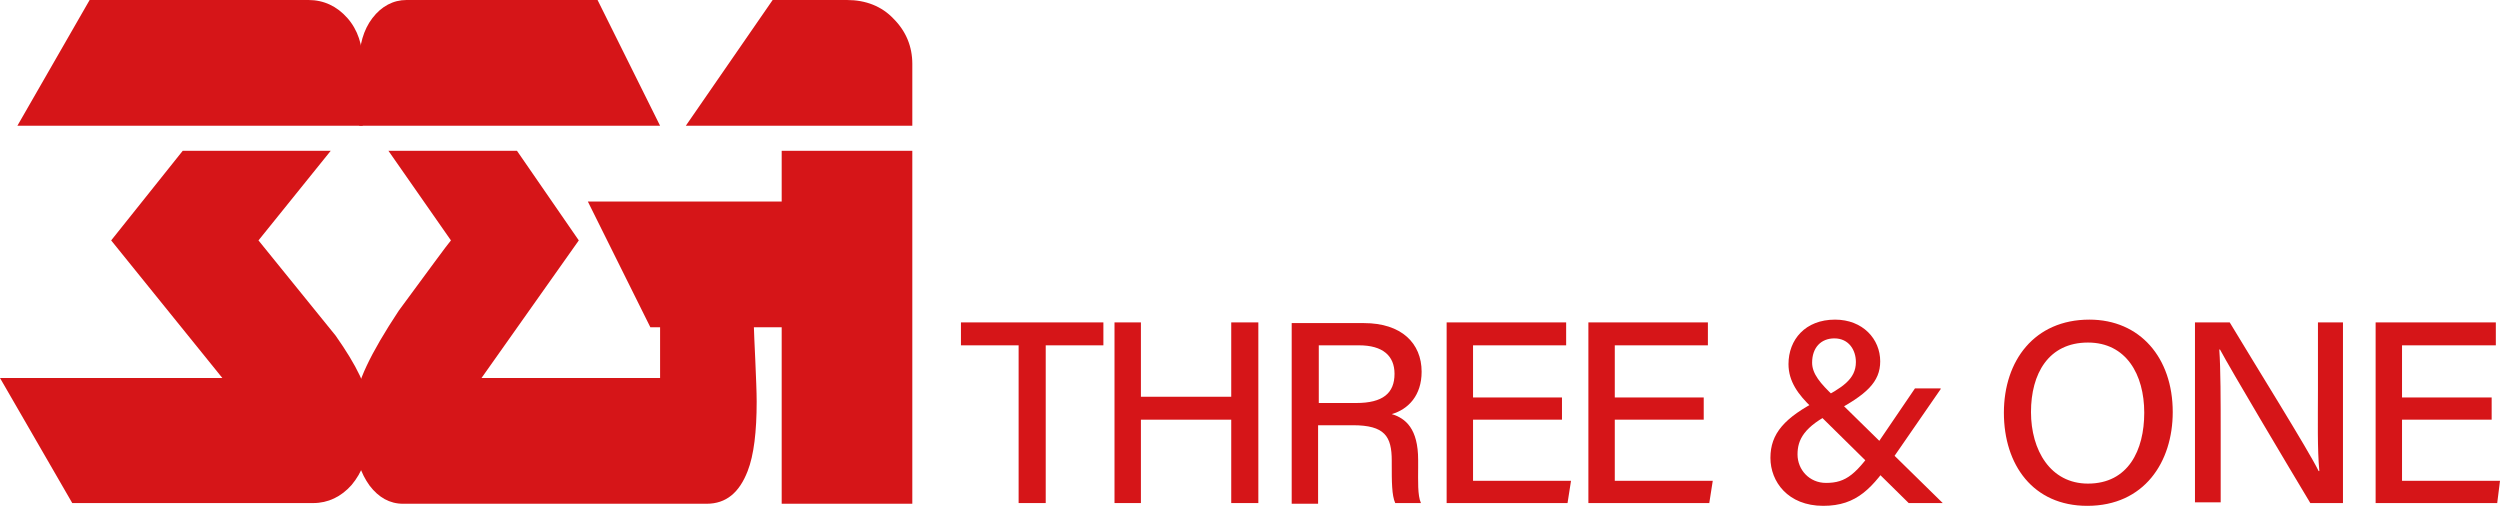 <?xml version="1.0" encoding="utf-8"?>
<!-- Generator: Adobe Illustrator 23.0.3, SVG Export Plug-In . SVG Version: 6.00 Build 0)  -->
<svg version="1.1" id="레이어_1" xmlns="http://www.w3.org/2000/svg" xmlns:xlink="http://www.w3.org/1999/xlink" x="0px"
	 y="0px" viewBox="0 0 359.8 72.8" style="enable-background:new 0 0 359.8 72.8;" xml:space="preserve">
<style type="text/css">
	.st0{fill:#D61518;}
</style>
<path class="st0" d="M45.1,72.4H10.4L0,54.4h32L16,34.6l10.3-12.9h21.3L37.2,34.6c3.7,4.6,7.4,9.1,11.1,13.7
	c3.1,4.4,4.6,7.6,4.6,9.7v5.4c0,2.5-0.8,4.6-2.3,6.4C49.1,71.5,47.2,72.4,45.1,72.4 M2.5,18.1L12.9,0h31.5c2.2,0,4.1,0.9,5.6,2.6
	c1.5,1.7,2.2,3.9,2.2,6.4v9.1H2.5z"/>
<path class="st0" d="M98.7,18.1L111.2,0h10.7c2.7,0,5,0.9,6.7,2.7c1.8,1.8,2.7,4,2.7,6.5v8.9H98.7z M112.5,21.7h18.8v50.8h-18.8
	V21.7z"/>
<path class="st0" d="M108.5,47.1c0,0.7,0.1,2.2,0.2,4.7c0.1,2.5,0.2,4.5,0.2,6c0,4.3-0.4,7.7-1.3,10c-1.2,3.1-3.1,4.7-5.9,4.7H58
	c-1.9,0-3.5-0.9-4.8-2.6c-1.3-1.8-2-3.9-2-6.5V58c0-2.7,2.1-7.1,6.2-13.3c4.5-6.1,6.9-9.4,7.5-10.1l-9-12.9h18.5l8.9,12.9L69.3,54.4
	H95v-7.3h-1.4l-9-18.1h28v18.1H108.5z M51.7,18.1V9c0-2.5,0.6-4.7,1.9-6.4C54.9,0.9,56.6,0,58.5,0H86l9,18.1H51.7z"/>
<polygon class="st0" points="146.6,49.7 138.3,49.7 138.3,46.4 158.8,46.4 158.8,49.7 150.5,49.7 150.5,72.4 146.6,72.4 "/>
<polygon class="st0" points="160.4,46.4 164.2,46.4 164.2,57.1 177.2,57.1 177.2,46.4 181.1,46.4 181.1,72.4 177.2,72.4 177.2,60.4 
	164.2,60.4 164.2,72.4 160.4,72.4 "/>
<path class="st0" d="M189.7,61.2v11.3h-3.8v-26h10.4c5.4,0,8.3,2.9,8.3,7c0,3.4-1.9,5.4-4.3,6.1c2,0.6,3.8,2.1,3.8,6.6v1.1
	c0,1.8-0.1,4,0.4,5.1h-3.7c-0.5-1.1-0.5-3.1-0.5-5.6v-0.5c0-3.5-1-5.1-5.6-5.1H189.7z M189.7,58h5.5c3.8,0,5.5-1.4,5.5-4.2
	c0-2.6-1.7-4.1-5.1-4.1h-5.8V58z"/>
<polygon class="st0" points="224.8,60.4 212,60.4 212,69.2 226.1,69.2 225.6,72.4 208.2,72.4 208.2,46.4 225.4,46.4 225.4,49.7 
	212,49.7 212,57.2 224.8,57.2 "/>
<polygon class="st0" points="245.2,60.4 232.4,60.4 232.4,69.2 246.5,69.2 246,72.4 228.6,72.4 228.6,46.4 245.8,46.4 245.8,49.7 
	232.4,49.7 232.4,57.2 245.2,57.2 "/>
<path class="st0" d="M279.3,56l-6.7,9.7c-3.1,4.5-5.3,7.1-10.2,7.1c-5.1,0-7.6-3.5-7.6-6.9c0-3.5,2-5.8,7.1-8.4
	c3.2-1.7,5.2-2.9,5.2-5.4c0-1.7-1-3.4-3.1-3.4c-1.9,0-3.2,1.3-3.2,3.5c0,1.6,1.2,3,3.1,4.8l15.7,15.4h-4.9l-13.9-13.7
	c-2-1.9-3.4-3.8-3.4-6.3c0-3.5,2.4-6.4,6.7-6.4c4,0,6.5,2.8,6.5,6c0,3-2,4.8-6.7,7.3c-4.3,2.1-5.2,4-5.2,6.1c0,2.2,1.7,4.1,4.1,4.1
	c2.9,0,4.4-1.2,7.7-6.1l5.1-7.5H279.3z"/>
<path class="st0" d="M312.7,59.3c0,7.2-4.1,13.5-12.3,13.5c-7.8,0-12-5.9-12-13.4c0-7.5,4.4-13.4,12.3-13.4
	C308,46,312.7,51.5,312.7,59.3 M292.3,59.3c0,5.5,2.8,10.3,8.2,10.3c5.8,0,8.1-4.8,8.1-10.2c0-5.5-2.6-10.1-8.1-10.1
	C294.8,49.3,292.3,53.8,292.3,59.3"/>
<path class="st0" d="M315.9,72.4v-26h5c3.6,6,11.4,18.5,12.8,21.4h0.1c-0.3-3.2-0.2-7.4-0.2-11.7v-9.7h3.6v26h-4.7
	c-3.3-5.5-11.4-19.1-13-22.1h-0.1c0.2,2.8,0.2,7.4,0.2,12.1v9.9H315.9z"/>
<polygon class="st0" points="358.6,60.4 345.7,60.4 345.7,69.2 359.8,69.2 359.4,72.4 341.9,72.4 341.9,46.4 359.2,46.4 359.2,49.7 
	345.7,49.7 345.7,57.2 358.6,57.2 "/>
</svg>
